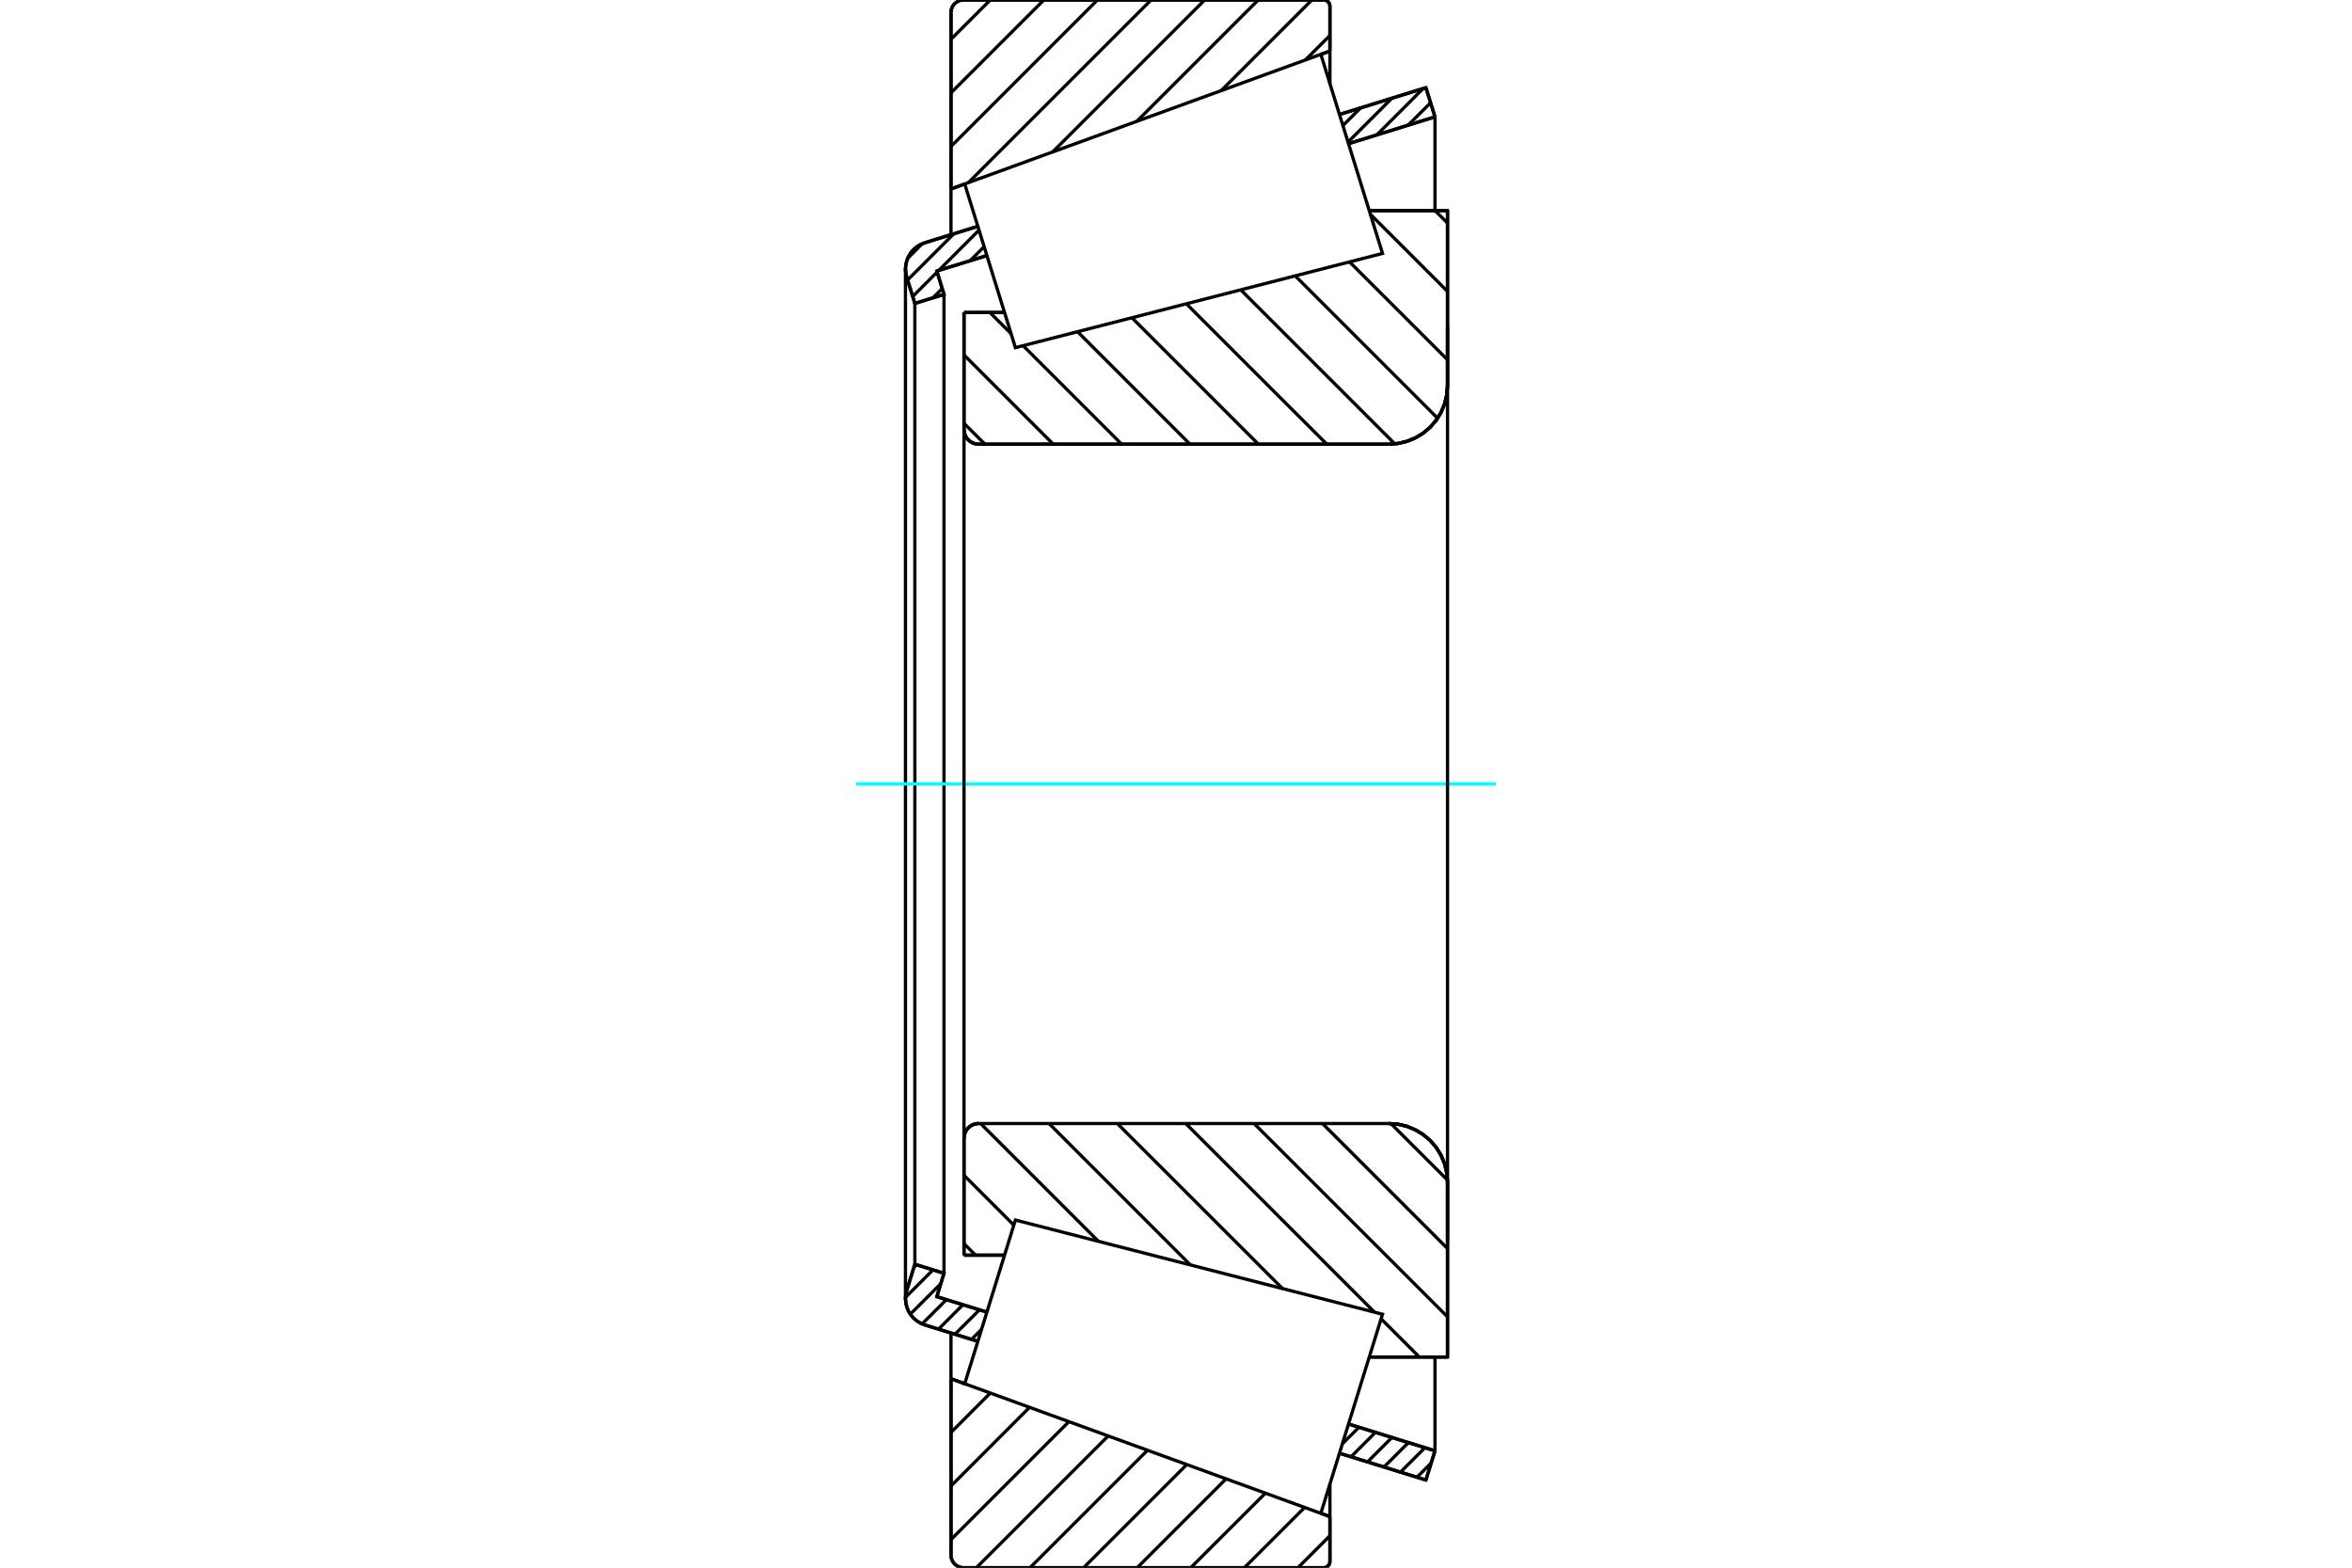 <?xml version="1.0" standalone="no"?>
<!DOCTYPE svg PUBLIC "-//W3C//DTD SVG 1.1//EN"
	"http://www.w3.org/Graphics/SVG/1.1/DTD/svg11.dtd">
<svg xmlns="http://www.w3.org/2000/svg" height="100%" width="100%" viewBox="0 0 36000 24000">
	<rect x="-1800" y="-1200" width="39600" height="26400" style="fill:#FFF"/>
	<g style="fill:none; fill-rule:evenodd" transform="matrix(1 0 0 1 0 0)">
		<g style="fill:none; stroke:#000; stroke-width:50; shape-rendering:geometricPrecision">
			<line x1="14755" y1="4784" x2="15376" y2="4784"/>
			<line x1="14755" y1="6576" x2="14755" y2="4784"/>
			<polyline points="14755,6576 14758,6611 14766,6645 14780,6678 14798,6708 14821,6734 14848,6757 14878,6776 14910,6789 14944,6797 14979,6800"/>
			<line x1="21260" y1="6800" x2="14979" y2="6800"/>
			<polyline points="21260,6800 21400,6789 21537,6756 21667,6702 21786,6629 21893,6538 21985,6431 22058,6311 22112,6181 22145,6044 22156,5904"/>
			<line x1="22156" y1="3225" x2="22156" y2="5904"/>
			<line x1="22156" y1="3225" x2="20958" y2="3225"/>
			<line x1="22156" y1="20775" x2="20958" y2="20775"/>
			<line x1="22156" y1="18096" x2="22156" y2="20775"/>
			<polyline points="22156,18096 22145,17956 22112,17819 22058,17689 21985,17569 21893,17462 21786,17371 21667,17298 21537,17244 21400,17211 21260,17200"/>
			<polyline points="14979,17200 14944,17203 14910,17211 14878,17224 14848,17243 14821,17266 14798,17292 14780,17322 14766,17355 14758,17389 14755,17424"/>
			<line x1="14755" y1="19216" x2="14755" y2="17424"/>
			<line x1="15376" y1="19216" x2="14755" y2="19216"/>
			<line x1="20958" y1="3932" x2="20958" y2="3932"/>
			<line x1="20958" y1="20068" x2="20958" y2="20068"/>
			<polyline points="14755,6576 14758,6611 14766,6645 14780,6678 14798,6708 14821,6734 14848,6757 14878,6776 14910,6789 14944,6797 14979,6800"/>
			<polyline points="14979,17200 14944,17203 14910,17211 14878,17224 14848,17243 14821,17266 14798,17292 14780,17322 14766,17355 14758,17389 14755,17424"/>
			<polyline points="21260,6800 21400,6789 21537,6756 21667,6702 21786,6629 21893,6538 21985,6431 22058,6311 22112,6181 22145,6044 22156,5904"/>
			<polyline points="22156,18096 22145,17956 22112,17819 22058,17689 21985,17569 21893,17462 21786,17371 21667,17298 21537,17244 21400,17211 21260,17200"/>
			<line x1="14967" y1="20535" x2="14156" y2="20284"/>
			<line x1="21825" y1="22658" x2="20502" y2="22248"/>
			<line x1="21964" y1="22211" x2="21825" y2="22658"/>
			<line x1="20641" y1="21801" x2="21964" y2="22211"/>
			<line x1="14339" y1="19851" x2="15106" y2="20088"/>
			<line x1="14449" y1="19493" x2="14339" y2="19851"/>
			<line x1="14003" y1="19355" x2="14449" y2="19493"/>
			<line x1="13878" y1="19757" x2="14003" y2="19355"/>
			<polyline points="13878,19757 13864,19819 13859,19881 13865,19948 13880,20013 13906,20075 13942,20131 13985,20182 14037,20225 14094,20259 14156,20284"/>
			<line x1="20502" y1="1752" x2="21825" y2="1342"/>
			<line x1="14156" y1="3716" x2="14967" y2="3465"/>
			<polyline points="14156,3716 14094,3741 14037,3775 13985,3818 13942,3869 13906,3925 13880,3987 13865,4052 13859,4119 13864,4181 13878,4243"/>
			<line x1="14003" y1="4645" x2="13878" y2="4243"/>
			<line x1="14449" y1="4507" x2="14003" y2="4645"/>
			<line x1="14339" y1="4149" x2="14449" y2="4507"/>
			<line x1="15106" y1="3912" x2="14339" y2="4149"/>
			<line x1="21964" y1="1789" x2="20641" y2="2199"/>
			<line x1="21825" y1="1342" x2="21964" y2="1789"/>
			<line x1="14003" y1="4645" x2="14003" y2="19355"/>
			<line x1="14449" y1="4507" x2="14449" y2="19493"/>
			<line x1="21964" y1="20775" x2="21964" y2="22211"/>
			<line x1="21964" y1="1789" x2="21964" y2="3225"/>
			<line x1="13859" y1="4119" x2="13859" y2="19881"/>
			<polyline points="20260,24000 20275,23999 20290,23995 20304,23990 20316,23982 20328,23972 20338,23960 20346,23948 20351,23934 20355,23919 20356,23904"/>
			<line x1="20356" y1="23218" x2="20356" y2="23904"/>
			<line x1="20218" y1="23168" x2="20356" y2="23218"/>
			<line x1="14556" y1="21107" x2="14767" y2="21184"/>
			<line x1="14556" y1="23808" x2="14556" y2="21107"/>
			<polyline points="14556,23808 14558,23838 14565,23867 14577,23895 14592,23921 14612,23944 14635,23963 14661,23979 14688,23991 14718,23998 14748,24000"/>
			<line x1="20260" y1="24000" x2="14748" y2="24000"/>
			<polyline points="20356,96 20355,81 20351,66 20346,52 20338,40 20328,28 20316,18 20304,10 20290,5 20275,1 20260,0"/>
			<line x1="14748" y1="0" x2="20260" y2="0"/>
			<polyline points="14748,0 14718,2 14688,9 14661,21 14635,37 14612,56 14592,79 14577,105 14565,133 14558,162 14556,192"/>
			<line x1="14556" y1="2893" x2="14556" y2="192"/>
			<line x1="14767" y1="2816" x2="14556" y2="2893"/>
			<line x1="20356" y1="782" x2="20218" y2="832"/>
			<line x1="20356" y1="96" x2="20356" y2="782"/>
			<line x1="20356" y1="22720" x2="20356" y2="23218"/>
			<line x1="20356" y1="782" x2="20356" y2="1280"/>
			<line x1="14556" y1="20409" x2="14556" y2="21107"/>
			<line x1="14556" y1="2893" x2="14556" y2="3591"/>
			<line x1="21965" y1="3225" x2="22156" y2="3415"/>
			<line x1="20976" y1="3282" x2="22156" y2="4462"/>
			<line x1="20656" y1="4009" x2="22156" y2="5508"/>
			<line x1="19824" y1="4223" x2="22004" y2="6403"/>
			<line x1="18991" y1="4437" x2="21349" y2="6795"/>
			<line x1="18158" y1="4650" x2="20308" y2="6800"/>
			<line x1="17325" y1="4864" x2="19261" y2="6800"/>
			<line x1="16493" y1="5078" x2="18214" y2="6800"/>
			<line x1="15151" y1="4784" x2="15476" y2="5108"/>
			<line x1="15660" y1="5292" x2="17168" y2="6800"/>
			<line x1="14755" y1="5434" x2="16121" y2="6800"/>
			<line x1="14755" y1="6481" x2="15075" y2="6800"/>
			<line x1="21289" y1="17201" x2="22155" y2="18066"/>
			<line x1="20242" y1="17200" x2="22156" y2="19114"/>
			<line x1="19195" y1="17200" x2="22156" y2="20160"/>
			<line x1="18149" y1="17200" x2="21038" y2="20089"/>
			<line x1="21139" y1="20190" x2="21724" y2="20775"/>
			<line x1="17102" y1="17200" x2="19630" y2="19727"/>
			<line x1="16056" y1="17200" x2="18221" y2="19366"/>
			<line x1="15009" y1="17200" x2="16813" y2="19004"/>
			<line x1="14755" y1="17993" x2="15518" y2="18756"/>
			<line x1="14755" y1="19039" x2="14932" y2="19216"/>
			<polyline points="14755,4784 14755,6576 14758,6611 14766,6645 14780,6678 14798,6708 14821,6734 14848,6757 14878,6776 14910,6789 14944,6797 14979,6800 21260,6800 21400,6789 21537,6756 21667,6702 21786,6629 21893,6538 21985,6431 22058,6311 22112,6181 22145,6044 22156,5904 22156,3225 20958,3225"/>
			<line x1="15376" y1="4784" x2="14755" y2="4784"/>
			<line x1="14755" y1="19216" x2="15376" y2="19216"/>
			<polyline points="20958,20775 22156,20775 22156,18096 22145,17956 22112,17819 22058,17689 21985,17569 21893,17462 21786,17371 21667,17298 21537,17244 21400,17211 21260,17200 14979,17200 14944,17203 14910,17211 14878,17224 14848,17243 14821,17266 14798,17292 14780,17322 14766,17355 14758,17389 14755,17424 14755,19216"/>
		</g>
		<g style="fill:none; stroke:#0FF; stroke-width:50; shape-rendering:geometricPrecision">
			<line x1="13104" y1="12000" x2="22896" y2="12000"/>
		</g>
		<g style="fill:none; stroke:#000; stroke-width:50; shape-rendering:geometricPrecision">
			<line x1="20356" y1="23511" x2="19867" y2="24000"/>
			<line x1="19969" y1="23078" x2="19047" y2="24000"/>
			<line x1="19368" y1="22859" x2="18226" y2="24000"/>
			<line x1="18766" y1="22640" x2="17406" y2="24000"/>
			<line x1="18165" y1="22421" x2="16586" y2="24000"/>
			<line x1="17564" y1="22202" x2="15766" y2="24000"/>
			<line x1="16962" y1="21983" x2="14945" y2="24000"/>
			<line x1="16361" y1="21764" x2="14556" y2="23569"/>
			<line x1="15759" y1="21545" x2="14556" y2="22749"/>
			<line x1="15158" y1="21326" x2="14556" y2="21929"/>
			<line x1="14557" y1="21107" x2="14556" y2="21108"/>
			<line x1="20356" y1="543" x2="19981" y2="918"/>
			<line x1="20079" y1="0" x2="18691" y2="1388"/>
			<line x1="19258" y1="0" x2="17401" y2="1857"/>
			<line x1="18438" y1="0" x2="16112" y2="2326"/>
			<line x1="17618" y1="0" x2="14822" y2="2796"/>
			<line x1="16797" y1="0" x2="14556" y2="2242"/>
			<line x1="15977" y1="0" x2="14556" y2="1421"/>
			<line x1="15157" y1="0" x2="14556" y2="601"/>
			<line x1="14556" y1="2893" x2="14556" y2="192"/>
			<polyline points="14748,0 14718,2 14688,9 14661,21 14635,37 14612,56 14592,79 14577,105 14565,133 14558,162 14556,192"/>
			<line x1="14748" y1="0" x2="20260" y2="0"/>
			<polyline points="20356,96 20355,81 20351,66 20346,52 20338,40 20328,28 20316,18 20304,10 20290,5 20275,1 20260,0"/>
			<line x1="20356" y1="96" x2="20356" y2="782"/>
			<line x1="14767" y1="2816" x2="14556" y2="2893"/>
			<line x1="20356" y1="782" x2="20218" y2="832"/>
			<line x1="20218" y1="23168" x2="20356" y2="23218"/>
			<line x1="14556" y1="21107" x2="14767" y2="21184"/>
			<line x1="20356" y1="23218" x2="20356" y2="23904"/>
			<polyline points="20260,24000 20275,23999 20290,23995 20304,23990 20316,23982 20328,23972 20338,23960 20346,23948 20351,23934 20355,23919 20356,23904"/>
			<line x1="20260" y1="24000" x2="14748" y2="24000"/>
			<polyline points="14556,23808 14558,23838 14565,23867 14577,23895 14592,23921 14612,23944 14635,23963 14661,23979 14688,23991 14718,23998 14748,24000"/>
			<line x1="14556" y1="23808" x2="14556" y2="21107"/>
			<line x1="21906" y1="22398" x2="21688" y2="22615"/>
			<line x1="21810" y1="22163" x2="21436" y2="22537"/>
			<line x1="21557" y1="22085" x2="21183" y2="22459"/>
			<line x1="21305" y1="22007" x2="20931" y2="22381"/>
			<line x1="21052" y1="21929" x2="20678" y2="22303"/>
			<line x1="20799" y1="21851" x2="20547" y2="22103"/>
			<line x1="15025" y1="20350" x2="14870" y2="20505"/>
			<line x1="14991" y1="20053" x2="14617" y2="20426"/>
			<line x1="14739" y1="19974" x2="14365" y2="20348"/>
			<line x1="14486" y1="19896" x2="14114" y2="20268"/>
			<line x1="14401" y1="19651" x2="13933" y2="20119"/>
			<line x1="14280" y1="19441" x2="13860" y2="19861"/>
			<line x1="14028" y1="19363" x2="13988" y2="19402"/>
			<line x1="21897" y1="1573" x2="21553" y2="1916"/>
			<line x1="21783" y1="1355" x2="21074" y2="2064"/>
			<line x1="21304" y1="1504" x2="20633" y2="2175"/>
			<line x1="20825" y1="1652" x2="20555" y2="1922"/>
			<line x1="15064" y1="3776" x2="14848" y2="3992"/>
			<line x1="14422" y1="4418" x2="14280" y2="4559"/>
			<line x1="14985" y1="3523" x2="14369" y2="4140"/>
			<line x1="14344" y1="4165" x2="13970" y2="4539"/>
			<line x1="14599" y1="3579" x2="13892" y2="4286"/>
			<line x1="14116" y1="3731" x2="13893" y2="3955"/>
			<polyline points="21964,1789 21825,1342 20502,1752"/>
			<polyline points="14967,3465 14156,3716 14095,3741 14038,3775 13987,3817 13943,3866 13908,3922 13882,3983 13866,4047 13859,4113 13864,4179 13878,4243 14003,4645 14449,4507 14339,4149 15106,3912"/>
			<line x1="20641" y1="2199" x2="21964" y2="1789"/>
			<line x1="21964" y1="22211" x2="20641" y2="21801"/>
			<polyline points="15106,20088 14339,19851 14449,19493 14003,19355 13878,19757 13864,19821 13859,19887 13866,19953 13882,20017 13908,20078 13943,20134 13987,20183 14038,20225 14095,20259 14156,20284 14967,20535"/>
			<polyline points="20502,22248 21825,22658 21964,22211"/>
			<polyline points="15154,19931 15542,18678 21161,20120 20689,21644 20217,23168 14766,21184 15154,19931"/>
			<polyline points="15154,4069 14766,2816 20217,832 20689,2356 21161,3880 15542,5322 15154,4069"/>
			<line x1="22156" y1="18992" x2="22156" y2="5008"/>
			<line x1="14755" y1="17424" x2="14755" y2="6576"/>
		</g>
	</g>
</svg>

